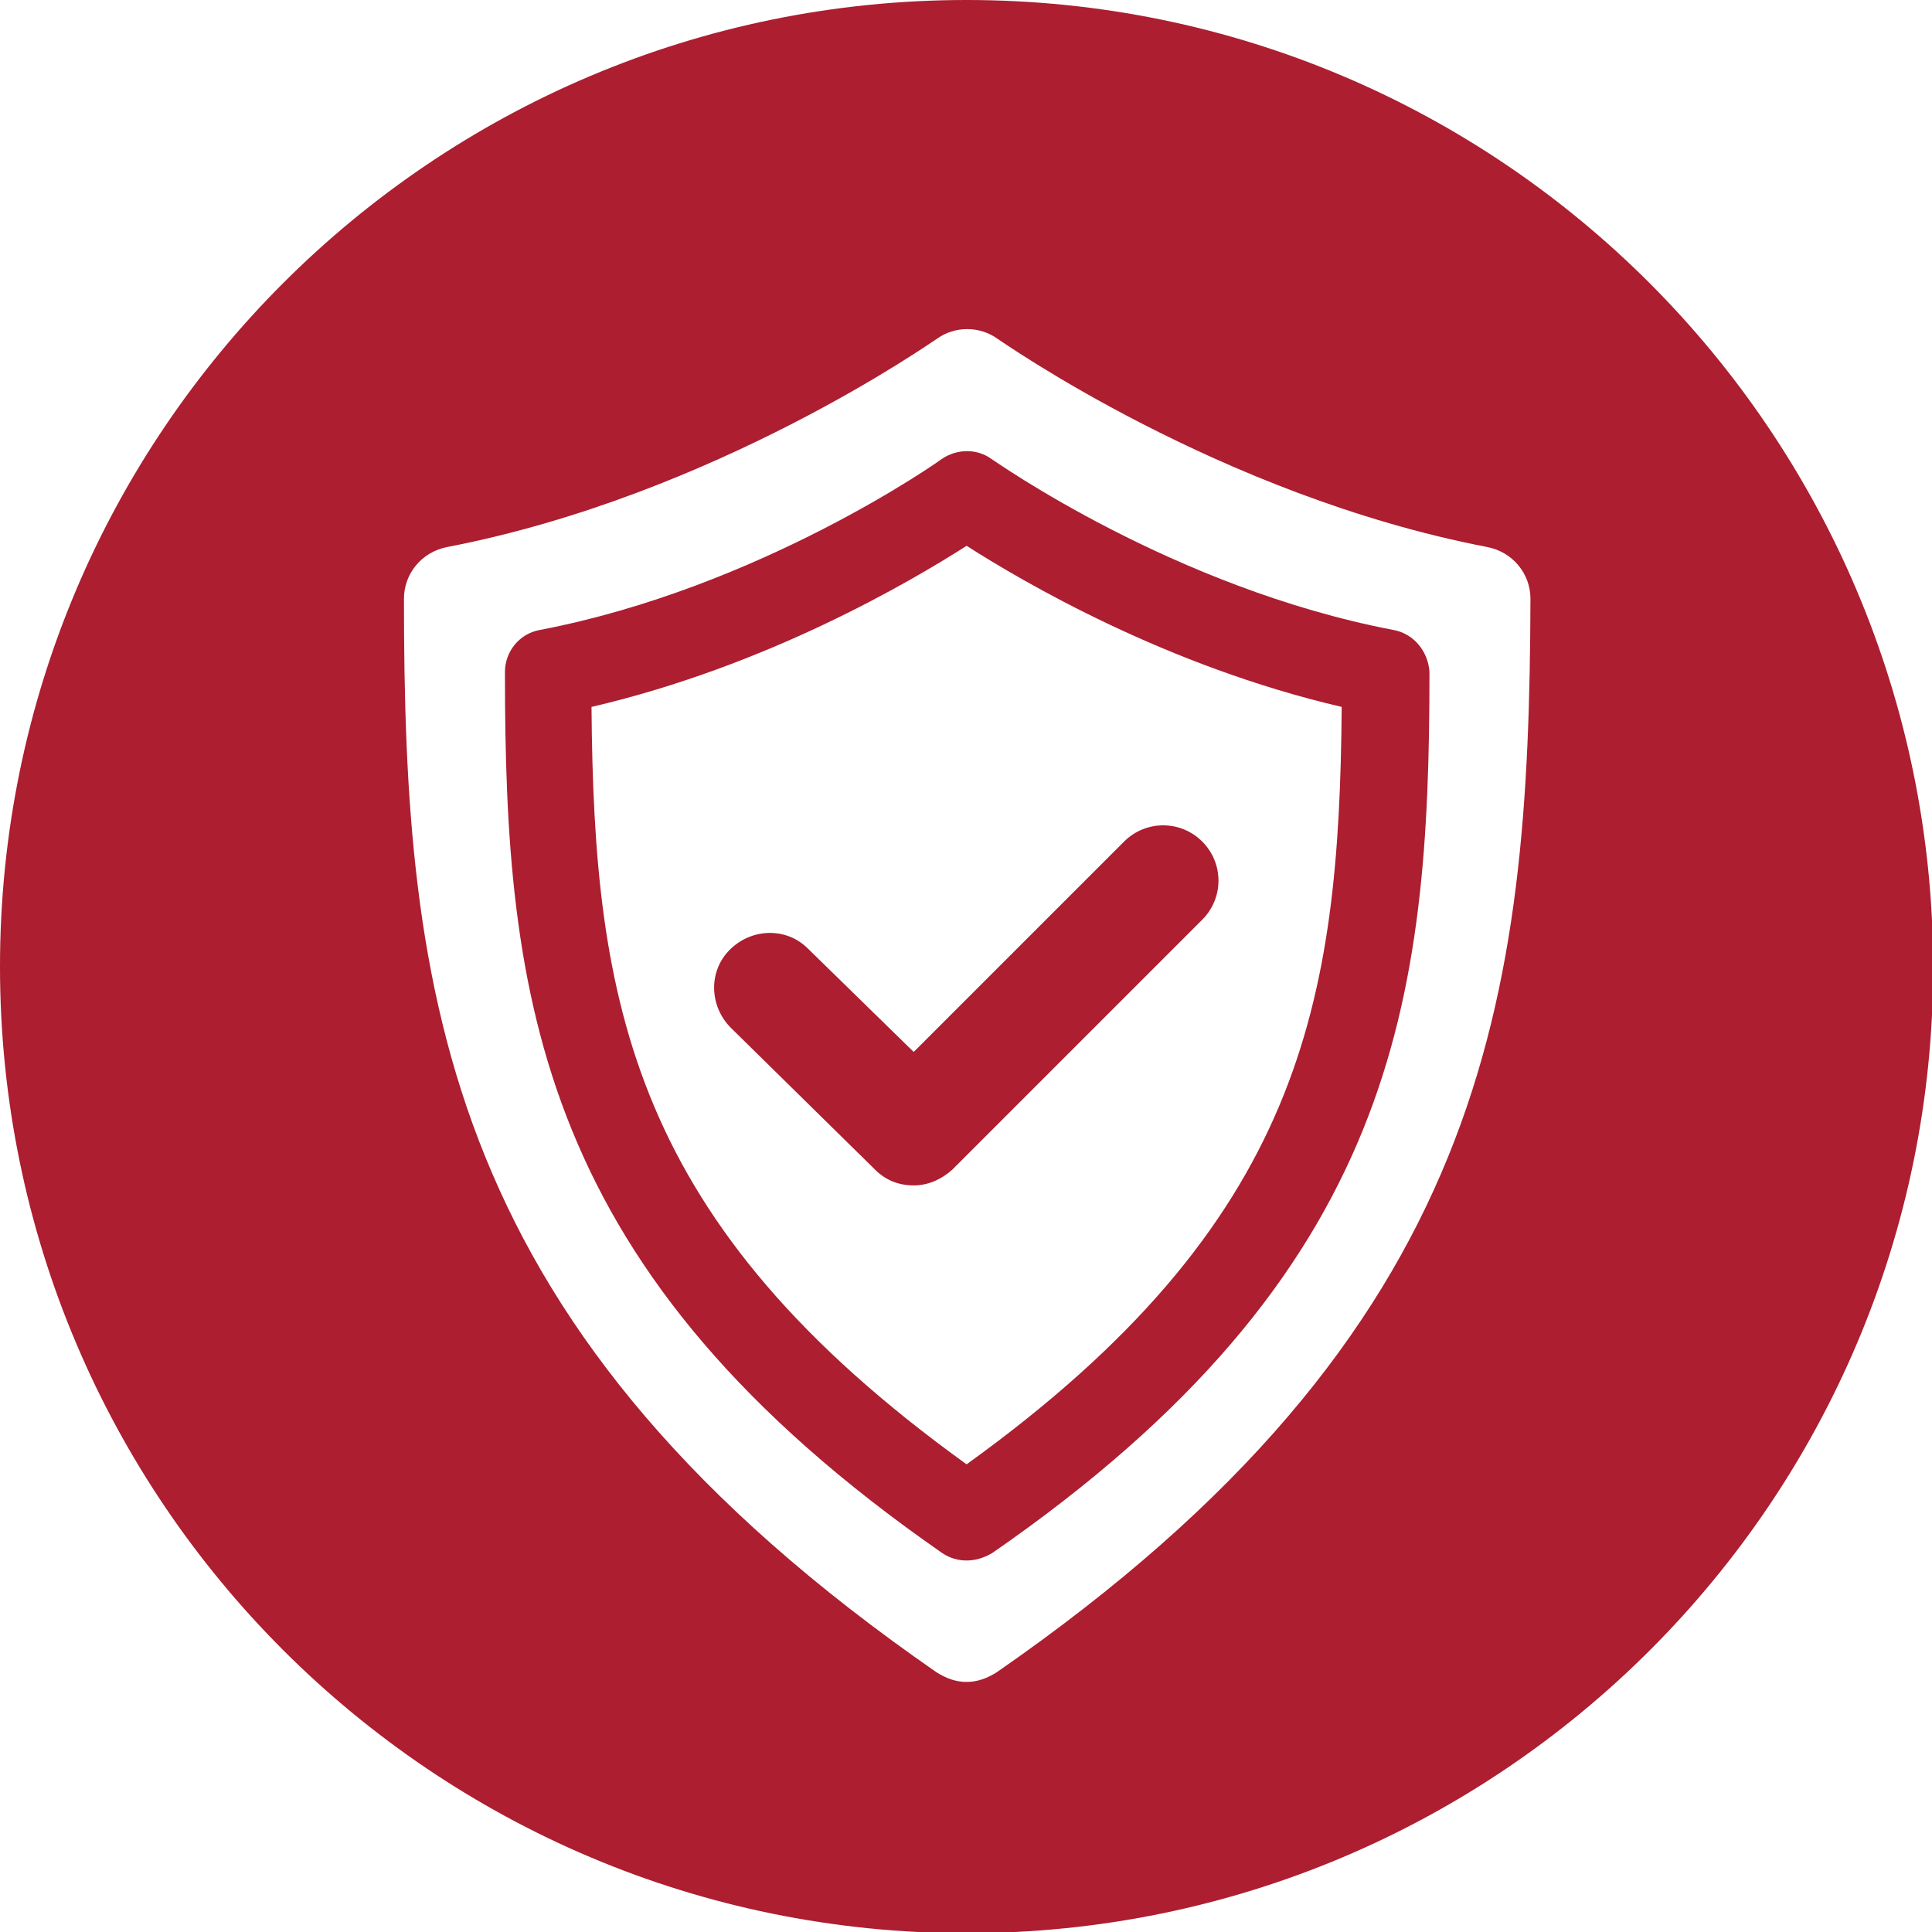 <?xml version="1.0" encoding="utf-8"?>
<!-- Generator: Adobe Illustrator 28.1.0, SVG Export Plug-In . SVG Version: 6.00 Build 0)  -->
<svg version="1.1" id="Layer_1" xmlns="http://www.w3.org/2000/svg" xmlns:xlink="http://www.w3.org/1999/xlink" x="0px" y="0px"
	 width="160.7px" height="160.7px" viewBox="0 0 160.7 160.7" style="enable-background:new 0 0 160.7 160.7;" xml:space="preserve"
	>
<style type="text/css">
	.st0{fill:#AC1E30;}
</style>
<path class="st0" d="M80.4,121.8c-27.9-20.1-31-38.3-31.2-63c14.6-3.4,26.5-10.4,31.2-13.4c4.7,3,16.6,10,31.2,13.4
	C111.4,83.5,108.3,101.7,80.4,121.8 M115.9,52.4c-18.3-3.5-33.2-14.1-33.4-14.2c-1.2-0.9-2.9-0.9-4.2,0
	c-0.1,0.1-15.1,10.7-33.4,14.2c-1.7,0.3-2.9,1.8-2.9,3.5c0,27.2,2.7,49.9,36.4,73.3c0.6,0.4,1.3,0.6,2,0.6c0.7,0,1.4-0.2,2.1-0.6
	c33.7-23.3,36.4-46,36.4-73.3C118.8,54.2,117.6,52.7,115.9,52.4"/>
<path class="st0" d="M82.9,139.1c-0.8,0.5-1.6,0.8-2.5,0.8c-0.9,0-1.7-0.3-2.5-0.8c-41-28.4-44.3-56.1-44.3-89.3
	c0-2.1,1.5-3.9,3.6-4.3c22.3-4.3,40.5-17.2,40.7-17.3c1.5-1.1,3.6-1.1,5.1,0c0.2,0.1,18.4,13,40.7,17.3c2.1,0.4,3.6,2.2,3.6,4.3
	C127.2,83,123.9,110.7,82.9,139.1 M80.4,0C36,0,0,36,0,80.4c0,44.4,36,80.4,80.4,80.4s80.4-36,80.4-80.4C160.7,36,124.8,0,80.4,0"/>
<path class="st0" d="M67.2,78.9c-1.8-1.8-4.7-1.7-6.5,0.1c-1.8,1.8-1.7,4.7,0.1,6.5l12,11.8c0.9,0.9,2,1.3,3.2,1.3
	c1.2,0,2.3-0.5,3.2-1.3L100,76.5c1.8-1.8,1.8-4.7,0-6.5c-1.8-1.8-4.7-1.8-6.5,0L76,87.5L67.2,78.9z"/>
</svg>
